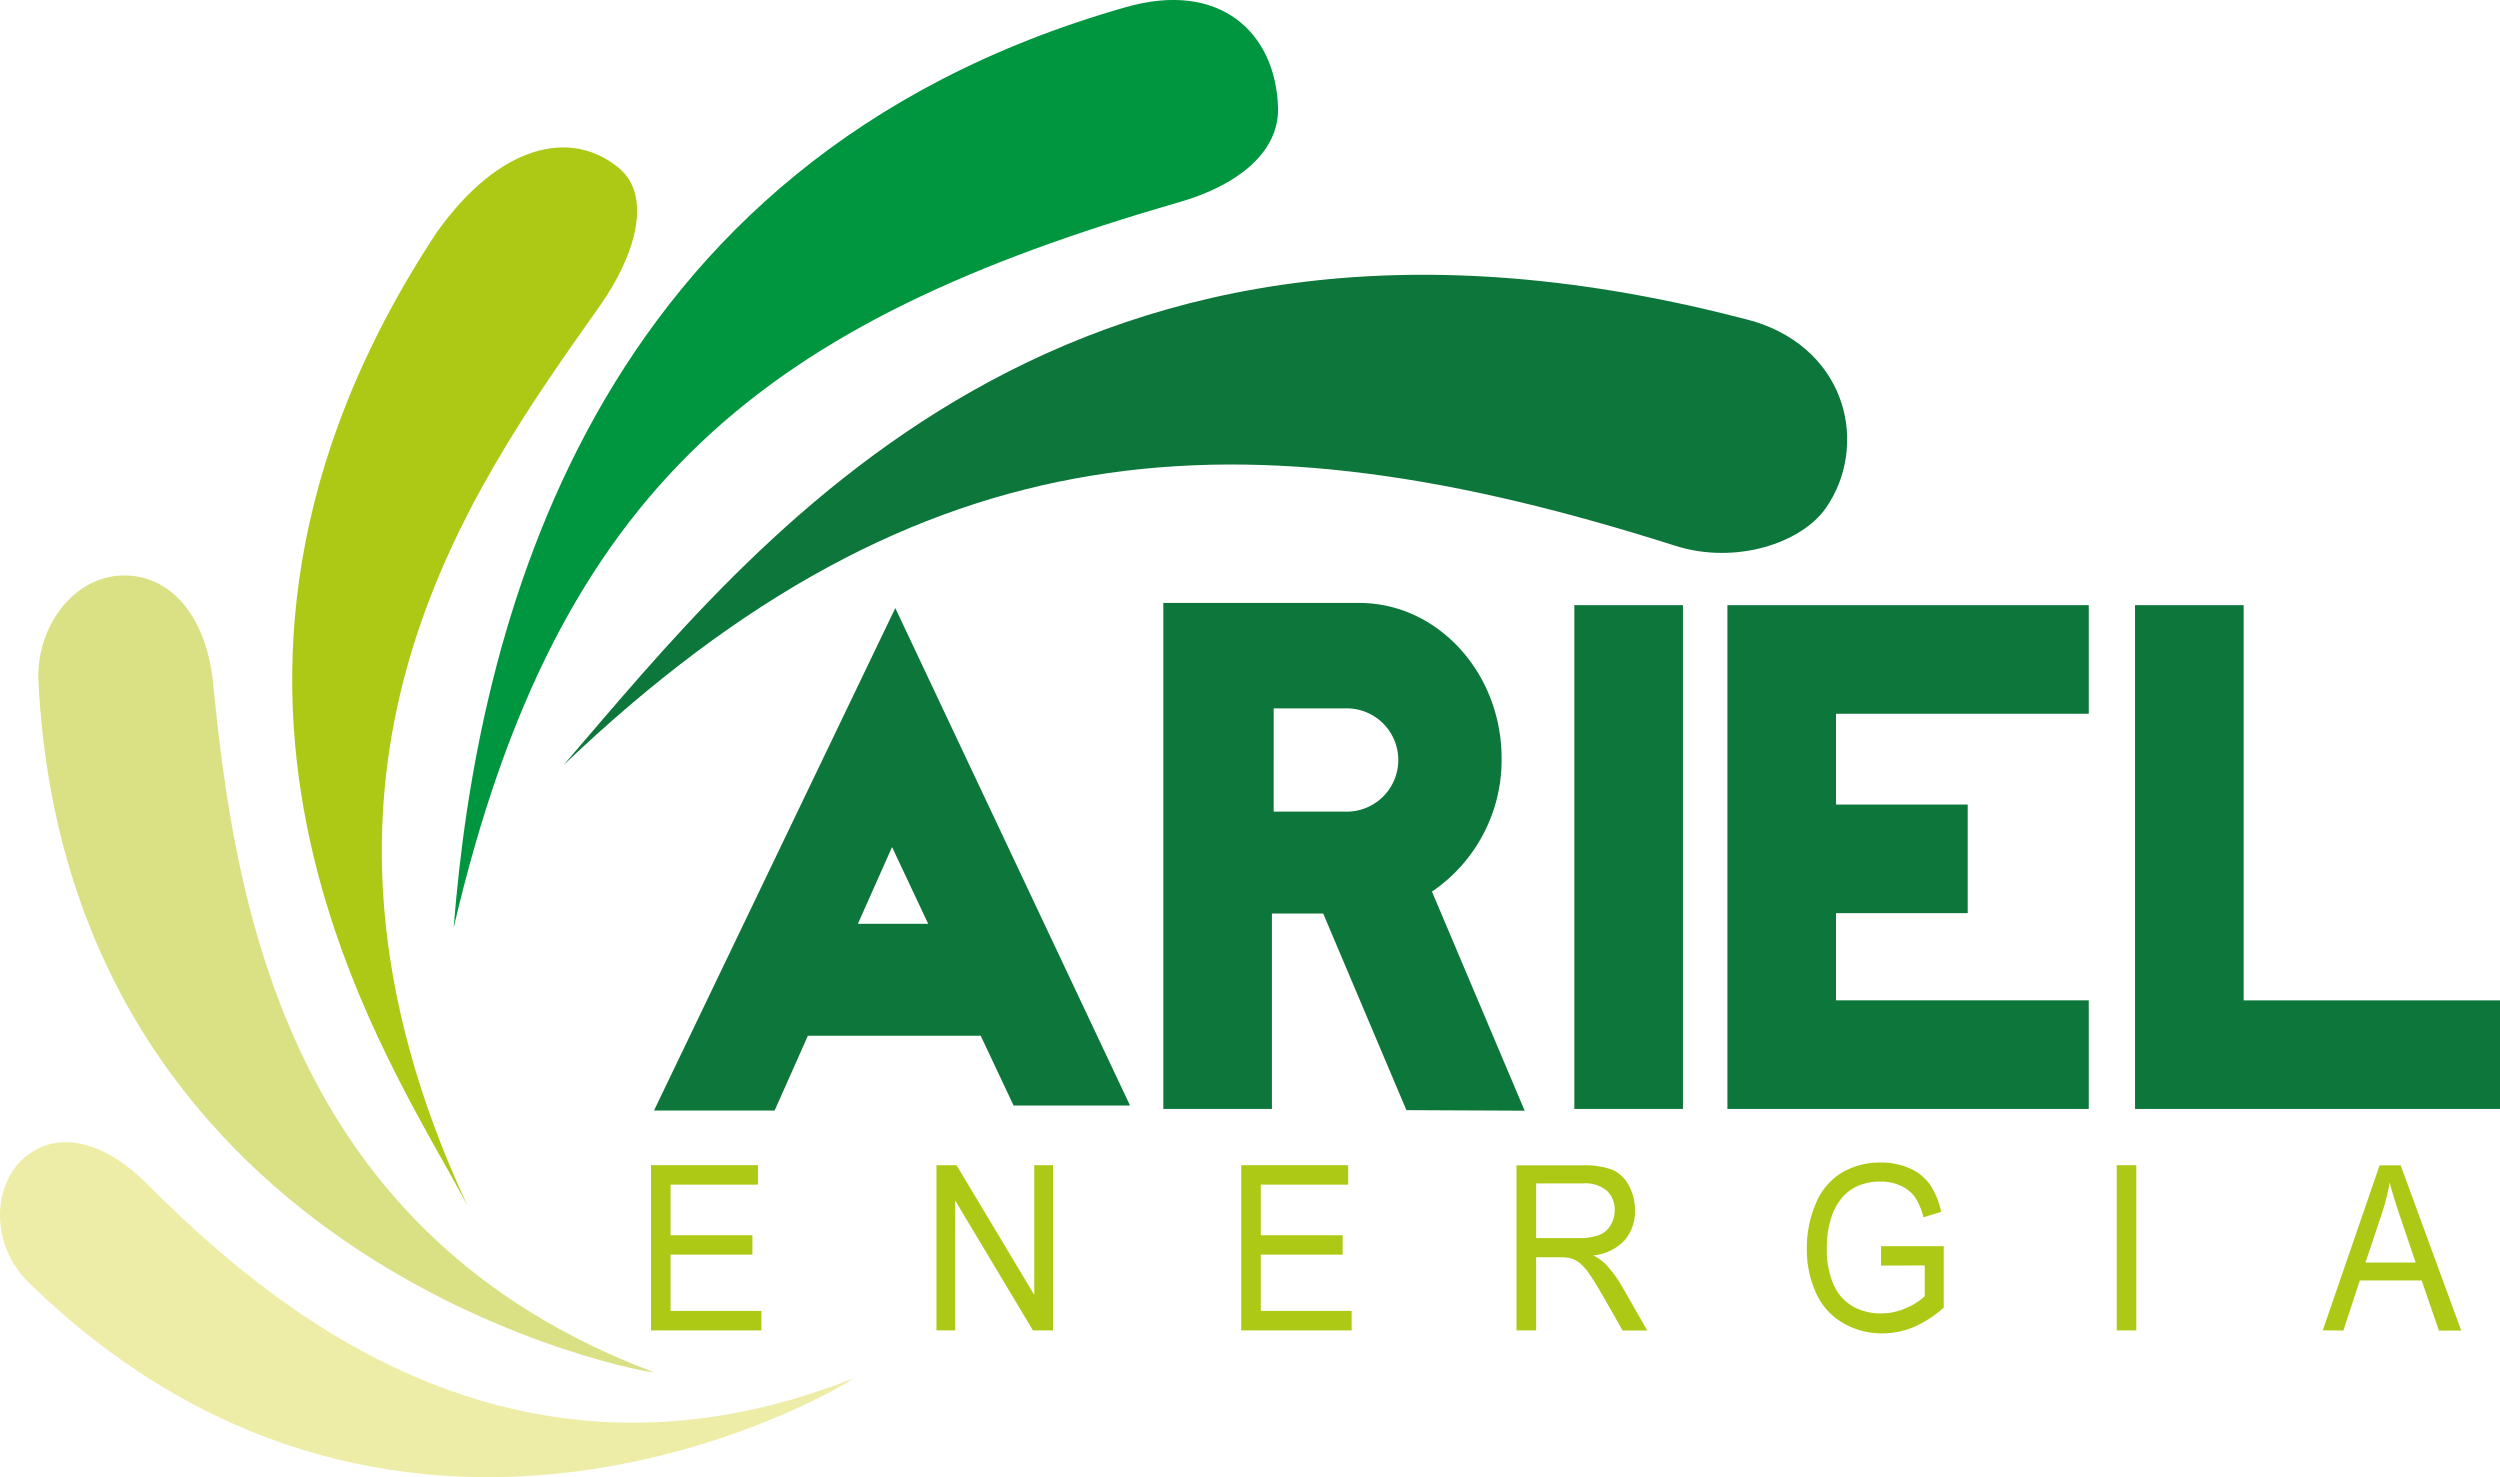 <svg xmlns:xlink="http://www.w3.org/1999/xlink" xmlns="http://www.w3.org/2000/svg" width="456" class="" viewBox="0 0 456 269.4" height="269.4" >
  <polygon fill="#ADC916" points="118.74 242.67 118.74 212.53 138.25 212.53 138.25 216.08 122.31 216.08 122.31 225.31 137.24 225.31 137.24 228.85 122.31 228.85 122.31 239.11 138.88 239.11 138.88 242.67 118.74 242.67"></polygon><polygon fill="#ADC916" points="170.81 242.67 170.81 212.53 174.47 212.53 188.65 236.19 188.65 212.53 192.07 212.53 192.07 242.67 188.41 242.67 174.23 218.98 174.23 242.67 170.81 242.67"></polygon><polygon fill="#ADC916" points="226.4 242.67 226.4 212.53 245.91 212.53 245.91 216.08 229.97 216.08 229.97 225.31 244.9 225.31 244.9 228.85 229.97 228.85 229.97 239.11 246.54 239.11 246.54 242.67 226.4 242.67"></polygon><path fill="#ADC916" d="M284.42,247.1V217h12a14.42,14.42,0,0,1,5.49.81,6.29,6.29,0,0,1,3,2.87,9.32,9.32,0,0,1,1.12,4.55,8.07,8.07,0,0,1-1.86,5.4,9,9,0,0,1-5.74,2.8,9.44,9.44,0,0,1,2.15,1.5,21,21,0,0,1,3,4l4.69,8.2h-4.49l-3.57-6.27q-1.57-2.72-2.58-4.15a9,9,0,0,0-1.81-2,5.19,5.19,0,0,0-1.64-.8,10,10,0,0,0-2-.14H288V247.1ZM288,230.26h7.68a10.36,10.36,0,0,0,3.83-.56,4.2,4.2,0,0,0,2.1-1.81,5.3,5.3,0,0,0,.72-2.7,4.73,4.73,0,0,0-1.39-3.52,6,6,0,0,0-4.39-1.38H288Z" transform="translate(-7.81 -4.44)"></path><path fill="#ADC916" d="M350.91,235.28v-3.53l11.44,0v11.19a20.07,20.07,0,0,1-5.43,3.53,14.83,14.83,0,0,1-5.75,1.18,14.05,14.05,0,0,1-7.23-1.91,12,12,0,0,1-4.9-5.49,18.93,18.93,0,0,1-1.66-8A20.49,20.49,0,0,1,339,224a11.8,11.8,0,0,1,4.74-5.66,13.64,13.64,0,0,1,7.12-1.85,12.77,12.77,0,0,1,5.3,1.06,8.91,8.91,0,0,1,3.71,3,14,14,0,0,1,2,4.93l-3.22,1a11.9,11.9,0,0,0-1.51-3.62,6.27,6.27,0,0,0-2.58-2.11,8.58,8.58,0,0,0-3.72-.79,10,10,0,0,0-4.23.83,8,8,0,0,0-2.88,2.19,10.93,10.93,0,0,0-1.71,3,17.62,17.62,0,0,0-1,6.07,16.29,16.29,0,0,0,1.24,6.74,8.46,8.46,0,0,0,3.62,4A10.27,10.27,0,0,0,351,244a10.88,10.88,0,0,0,4.53-1,11.26,11.26,0,0,0,3.35-2.13v-5.61Z" transform="translate(-7.81 -4.44)"></path><rect fill="#ADC916" x="386.09" y="212.53" width="3.57" height="30.14"></rect><path fill="#ADC916" d="M431.48,247.1,441.85,217h3.84l11.05,30.14h-4.07L449.52,238H438.24l-3,9.13Zm7.79-12.37h9.15l-2.82-8.35c-.86-2.54-1.49-4.62-1.91-6.25a41.2,41.2,0,0,1-1.46,5.76Z" transform="translate(-7.81 -4.44)"></path><rect fill="#0D773B" x="287.16" y="110.38" width="19.81" height="91.89"></rect><polygon fill="#0D773B" points="380.99 130.19 380.99 110.38 315.08 110.38 315.08 202.27 380.99 202.27 380.99 182.46 334.89 182.46 334.89 166.56 358.91 166.56 358.91 146.75 334.89 146.75 334.89 130.19 380.99 130.19"></polygon><polygon fill="#0D773B" points="409.24 182.47 409.24 110.38 389.43 110.38 389.43 202.27 389.76 202.27 456 202.27 456 182.47 409.24 182.47"></polygon><path fill="#0D773B" d="M269,167.07a29,29,0,0,0,12.7-24.33c0-15.57-11.67-28.32-25.93-28.32H220v92.29h19.81V171.07h9.35l15.18,35.86,21.57.1Zm-15.87-14.59h-13V133.65h13a9.42,9.42,0,1,1,0,18.83" transform="translate(-7.81 -4.44)"></path><path fill="#0D773B" d="M192.69,206.09h21.24l-42.82-90.74L127.1,207h22l6.07-13.64h31.52Zm-28.4-33.15,6.23-14,6.59,14Z" transform="translate(-7.81 -4.44)"></path><path fill="#EDEDA7" d="M34.76,220.48c-7.95-7.92-16.37-10-22.36-5s-6.48,15.93.67,22.92c69.59,67.86,151.11,17.5,150.27,17.5-62.82,24.85-107-13.86-128.58-35.38" transform="translate(-7.81 -4.44)"></path><path fill="#DAE184" d="M46.7,129.21c-1.11-11.38-6.77-18.82-14.62-19.72-10.21-1.16-17.76,9-17.26,19.15,5.37,108.12,112.89,126.68,112.27,126.1-66.85-25.11-76.44-85.2-80.39-125.53" transform="translate(-7.81 -4.44)"></path><path fill="#ADC916" d="M117.2,60.26c6.59-9.33,9.6-20,3.55-25.13C112,27.79,98.89,30.76,87.46,46.84,31.61,131.46,79.84,199,93.1,224.41c-36.95-79.26,0-130,24.1-164.15" transform="translate(-7.81 -4.44)"></path><path fill="#00953F" d="M222.86,41.33c11-3.16,18.26-9.3,18.06-17.2C240.57,10.58,230.48.71,213,5.79,114.67,33.88,94.79,120,90.56,173.64c18.9-81,57-110.58,132.3-132.31" transform="translate(-7.81 -4.44)"></path><path fill="#0D773B" d="M313.41,104c10.89,3.46,22.94-.43,27.45-6.92,7.74-11.13,4.15-28.63-13.06-34C202.27,29.49,145.7,103.3,110.59,144,176,81.67,234.43,78.85,313.41,104" transform="translate(-7.81 -4.44)"></path></svg>
